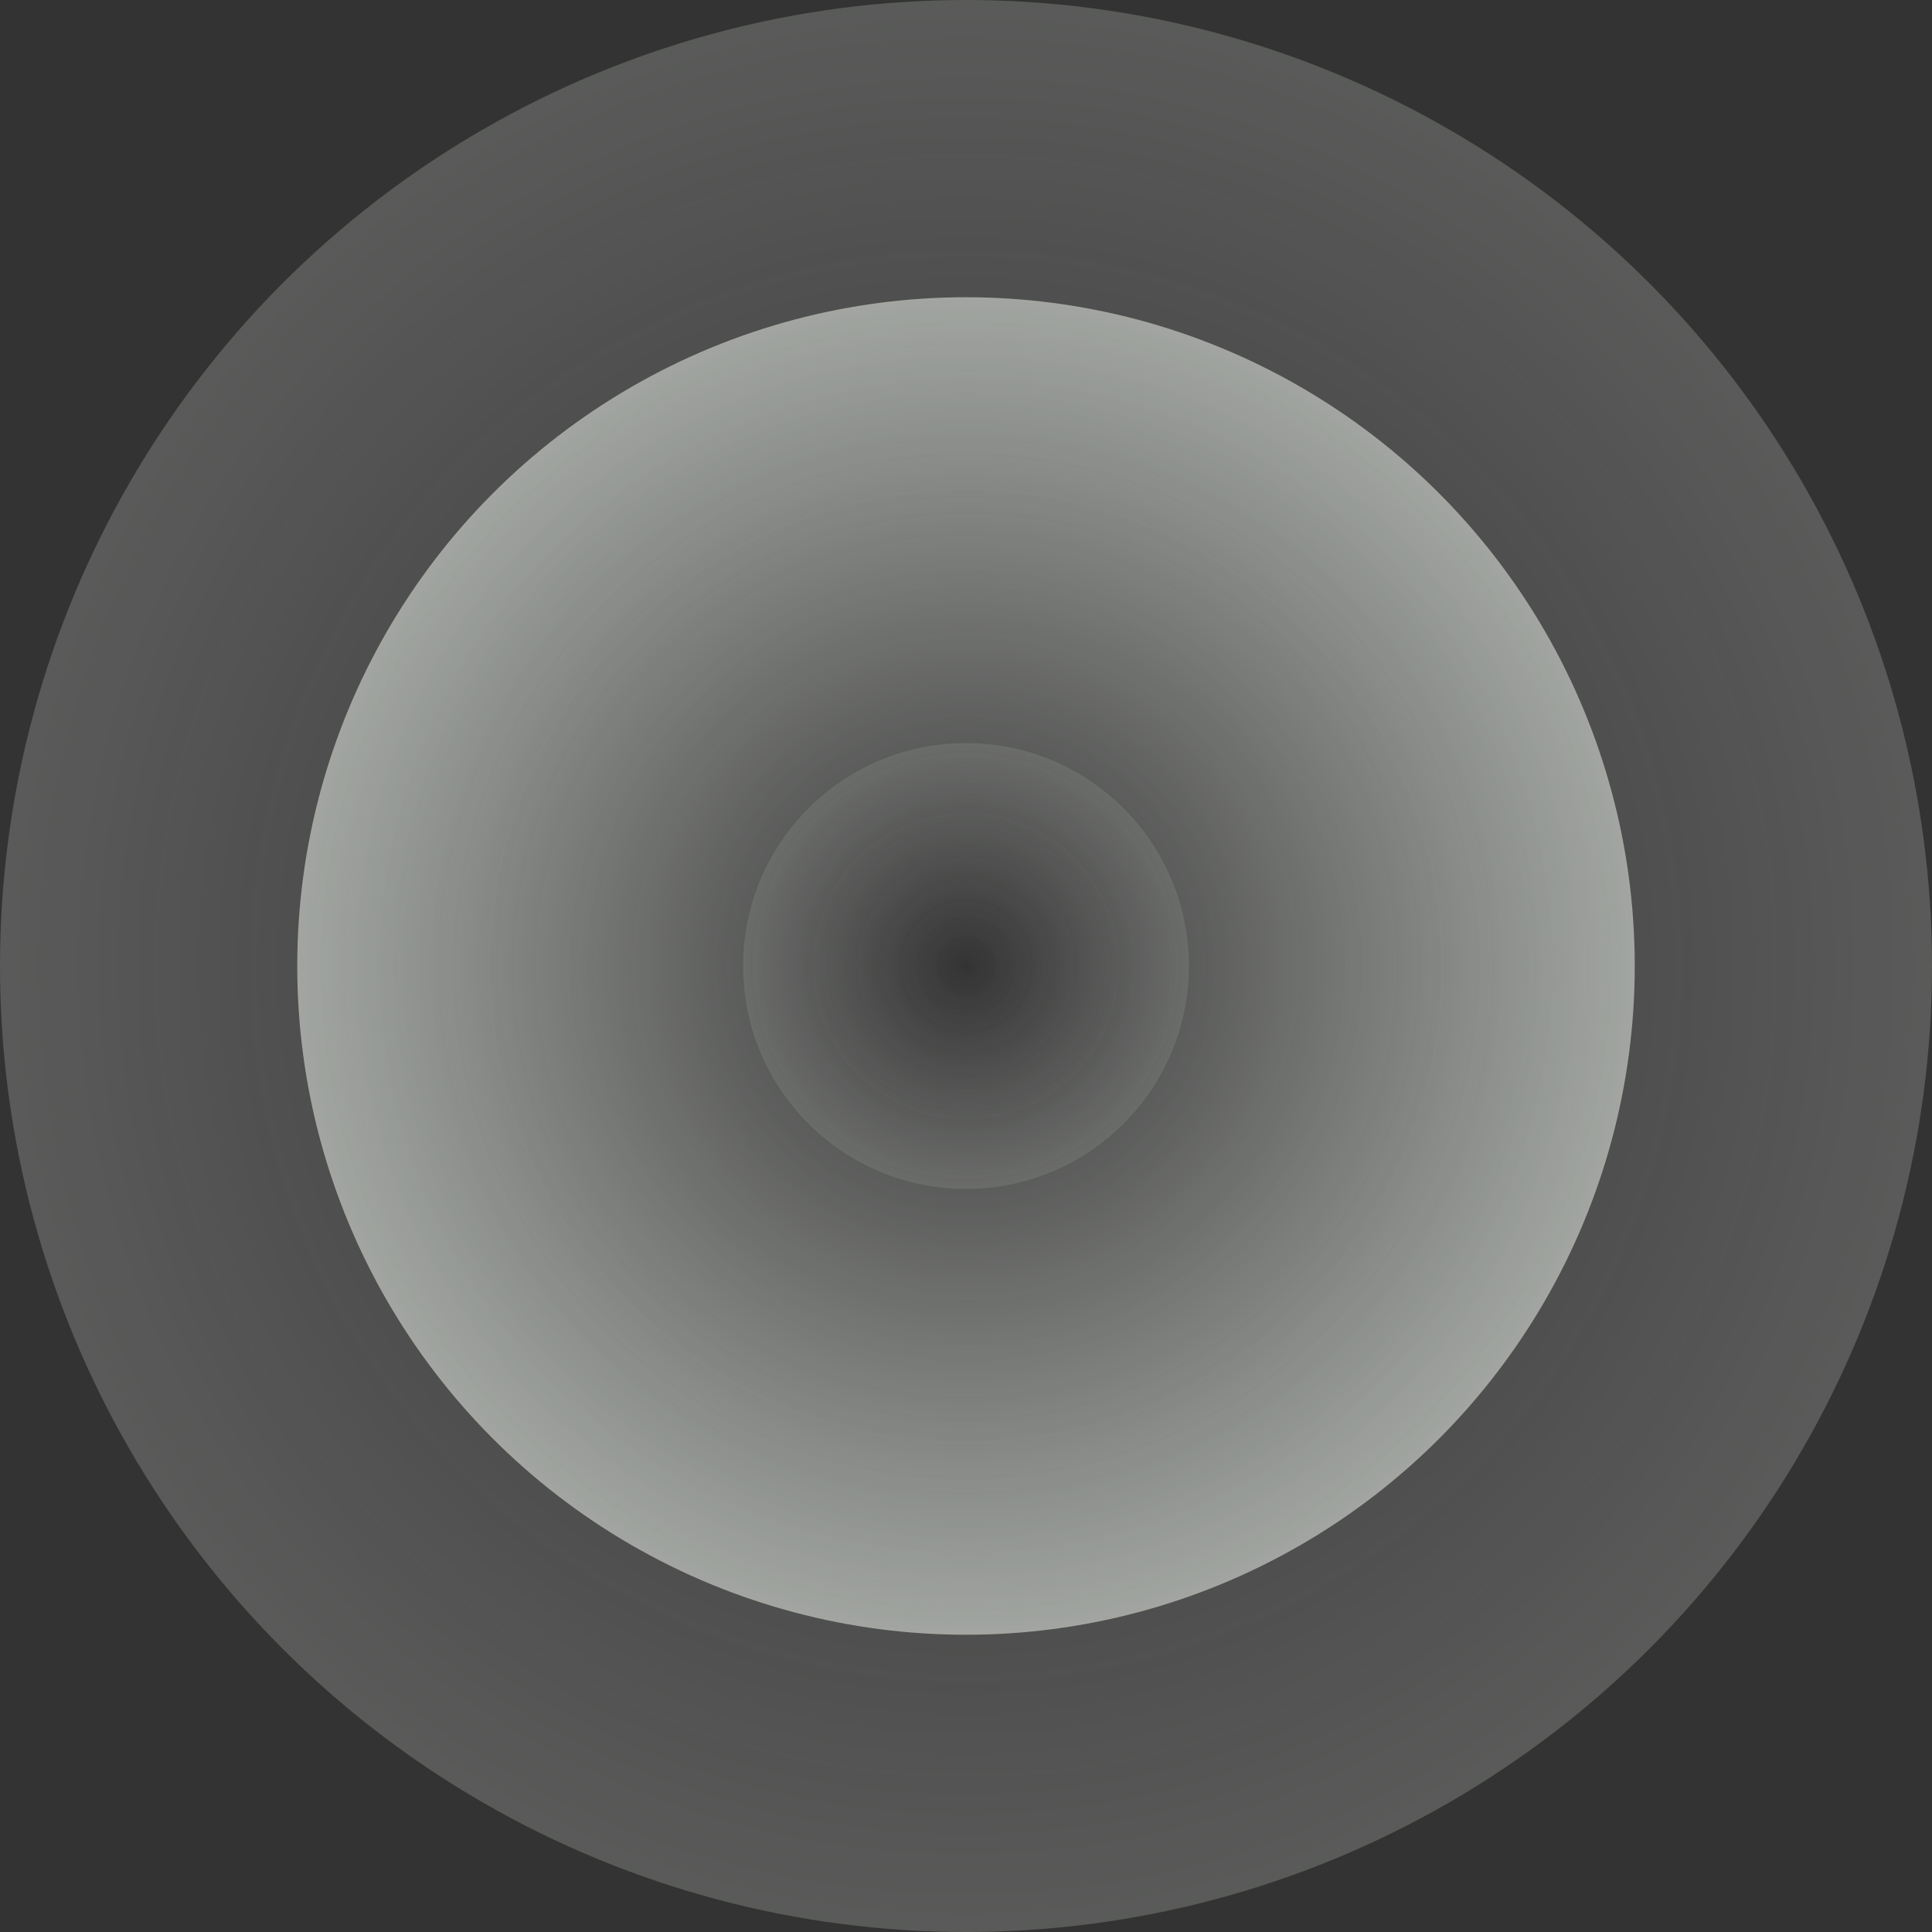 <?xml version="1.0" encoding="UTF-8"?> <svg xmlns="http://www.w3.org/2000/svg" width="1300" height="1300" viewBox="0 0 1300 1300" fill="none"><rect x="0" y="0" width="1300" height="1300" fill="#333333" stroke="none"/> <circle cx="650" cy="650" r="650" fill="url(#paint0_radial)" fill-opacity="0.2"></circle> <circle cx="650" cy="650" r="450" fill="url(#paint1_radial)" fill-opacity="0.5"></circle> <circle cx="650" cy="650" r="150" fill="url(#paint2_radial)" fill-opacity="0.1"></circle> <defs> <radialGradient id="paint0_radial" cx="0" cy="0" r="1" gradientUnits="userSpaceOnUse" gradientTransform="translate(650 650) rotate(90) scale(650)"> <stop stop-color="#F5FBF4" stop-opacity="0"></stop> <stop offset="1" stop-color="#F5FBF4"></stop> </radialGradient> <radialGradient id="paint1_radial" cx="0" cy="0" r="1" gradientUnits="userSpaceOnUse" gradientTransform="translate(650 650) rotate(90) scale(450)"> <stop stop-color="#F5FBF4" stop-opacity="0"></stop> <stop offset="1" stop-color="#F5FBF4"></stop> </radialGradient> <radialGradient id="paint2_radial" cx="0" cy="0" r="1" gradientUnits="userSpaceOnUse" gradientTransform="translate(650 650) rotate(90) scale(150)"> <stop stop-color="#F5FBF4" stop-opacity="0"></stop> <stop offset="1" stop-color="#F5FBF4"></stop> </radialGradient> </defs> </svg> 